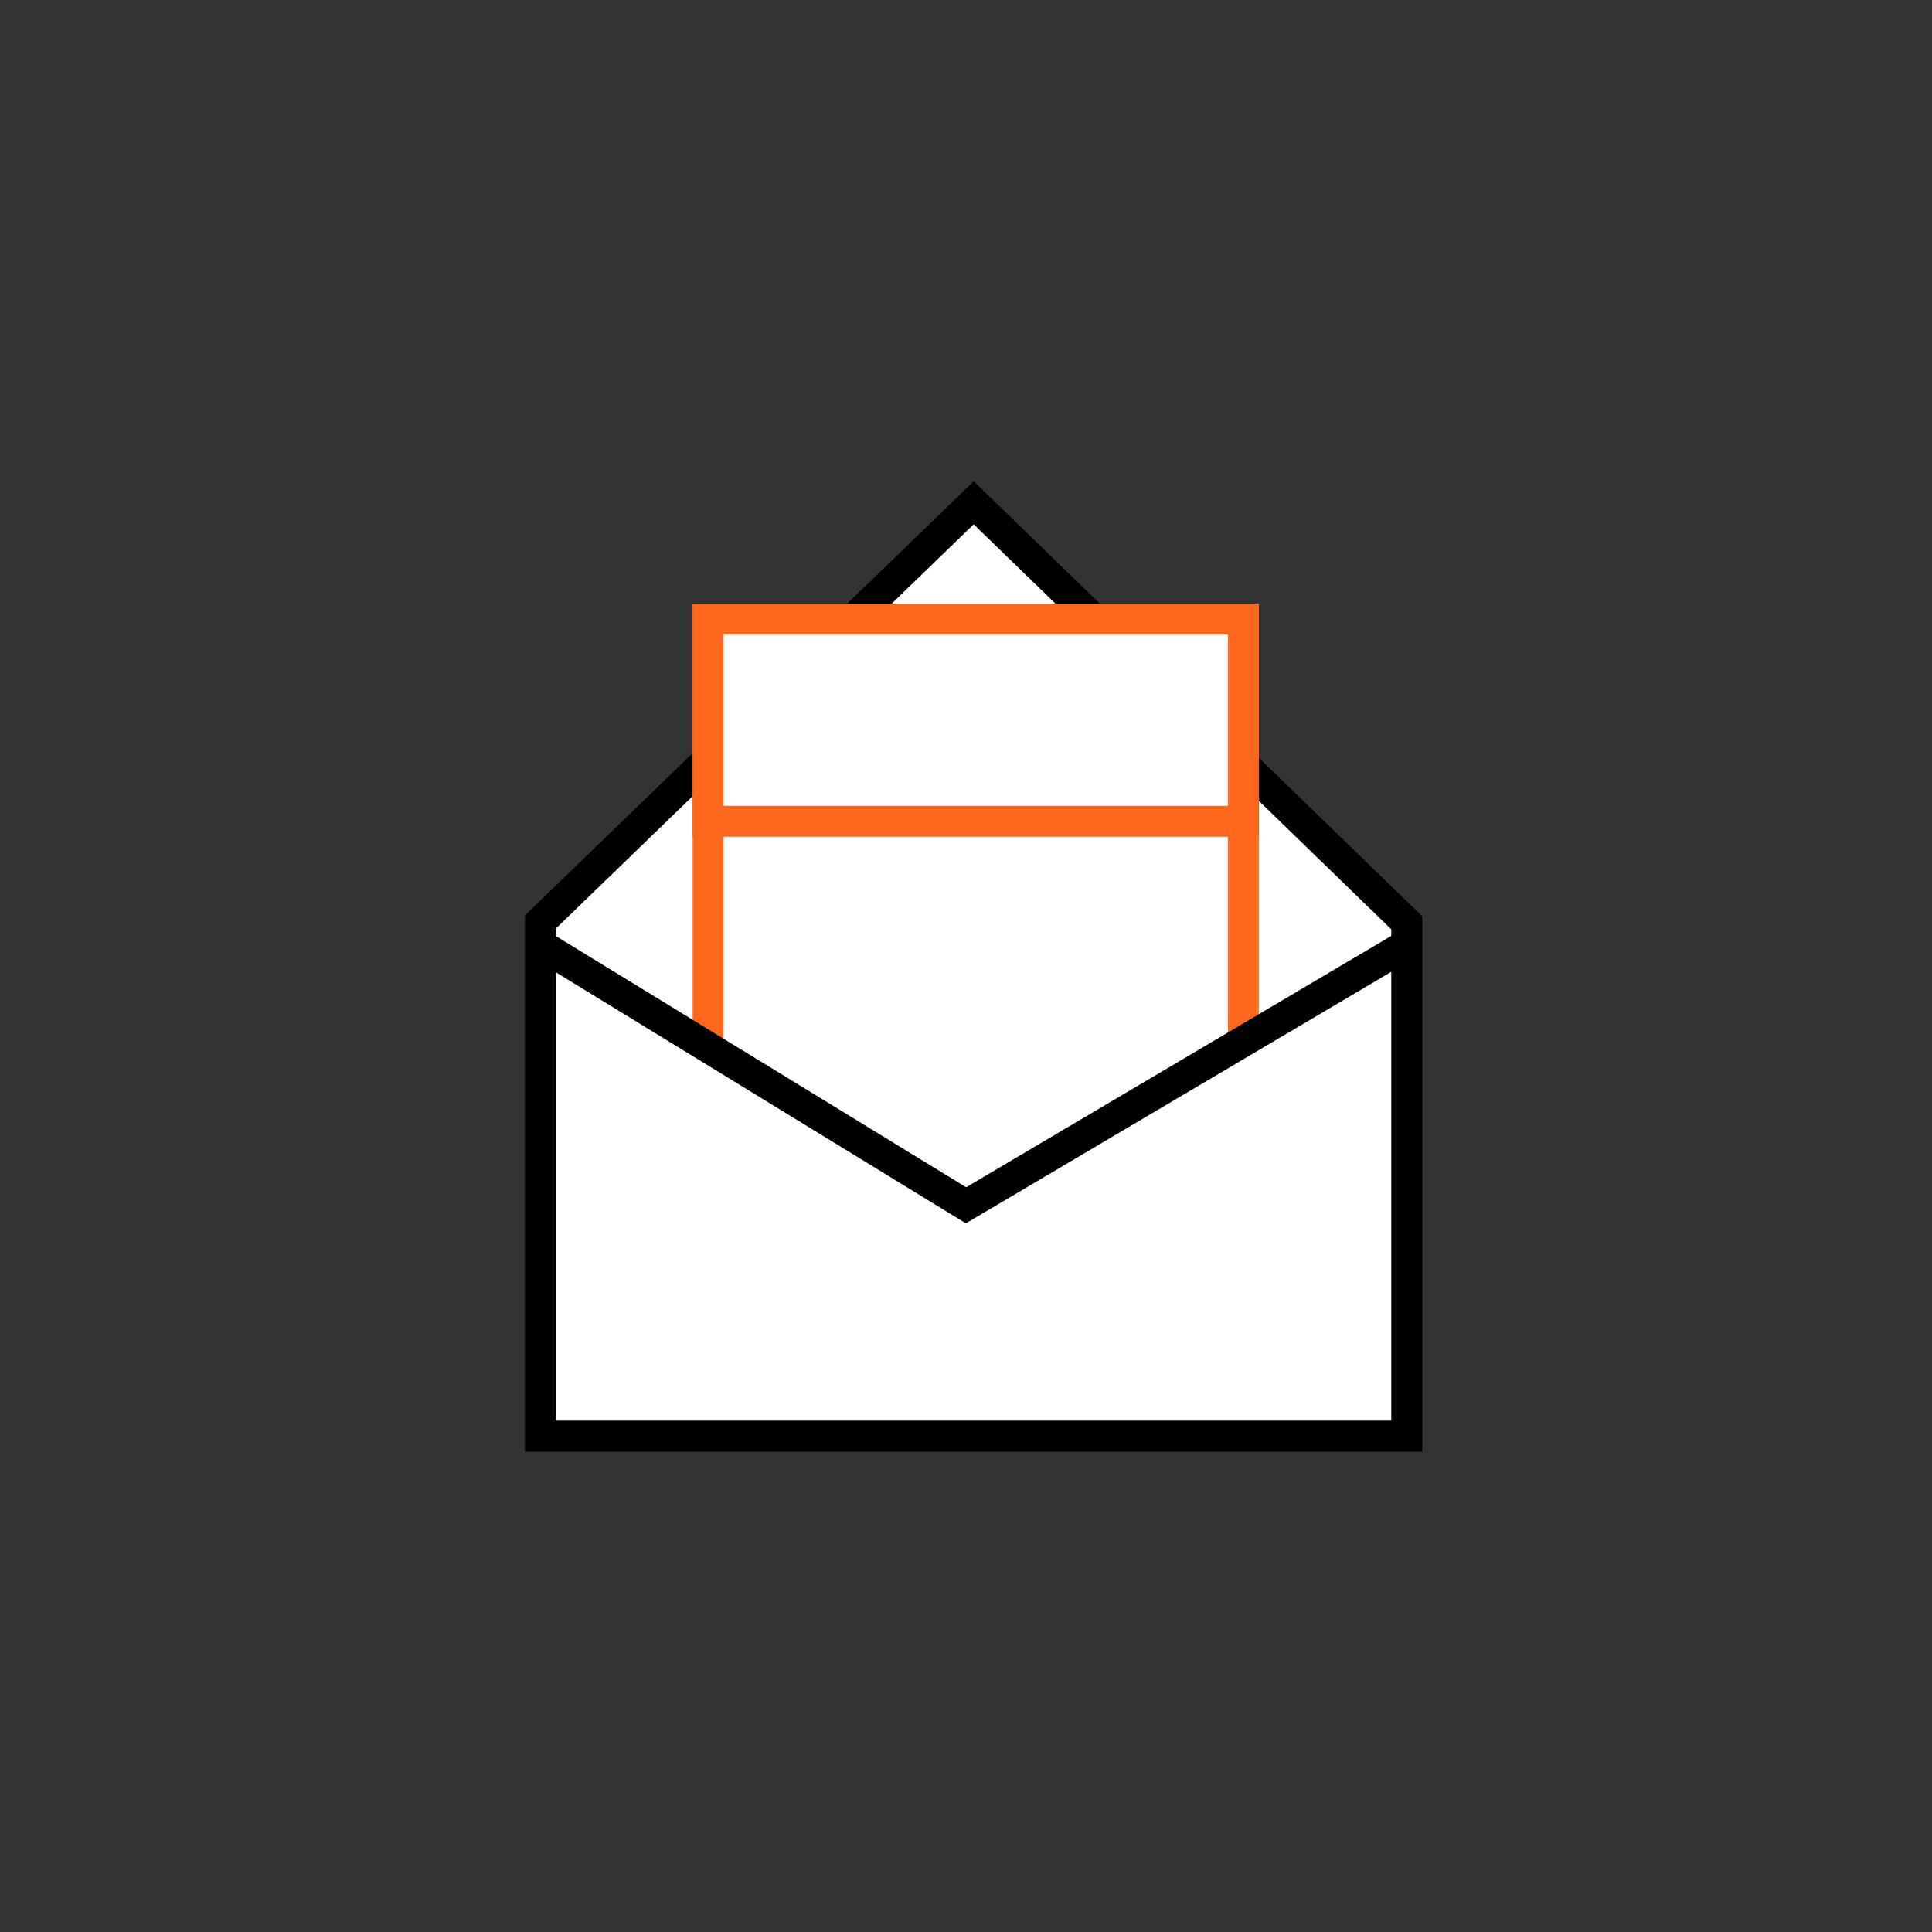<?xml version="1.0" encoding="UTF-8"?>
<svg id="Layer_1" data-name="Layer 1" xmlns="http://www.w3.org/2000/svg" viewBox="0 0 500 500">
  <rect x="0" y="0" width="500" height="500" fill="#333333" stroke="none"/>
  <defs>
    <style>
      .cls-1 {
        stroke: #000;
      }

      .cls-1, .cls-2 {
        fill: #fff;
      }

      .cls-1, .cls-2, .cls-3 {
        stroke-miterlimit: 10;
        stroke-width: 8px;
      }

      .cls-2, .cls-3 {
        stroke: #ff671d;
      }

      .cls-3 {
        fill: none;
      }
    </style>
  </defs>
  <polygon class="cls-1" points="139.91 238.55 251.99 130.12 364.06 238.81 364.06 371.67 139.91 371.67 139.91 238.55"/>
  <rect class="cls-3" x="183.26" y="160.21" width="138.51" height="163.62"/>
  <polygon class="cls-1" points="250 311.93 139.91 244.52 139.91 371.67 364.06 371.67 364.06 244.49 250 311.93"/>
  <rect class="cls-2" x="183.26" y="160.21" width="138.51" height="52.34"/>
</svg>